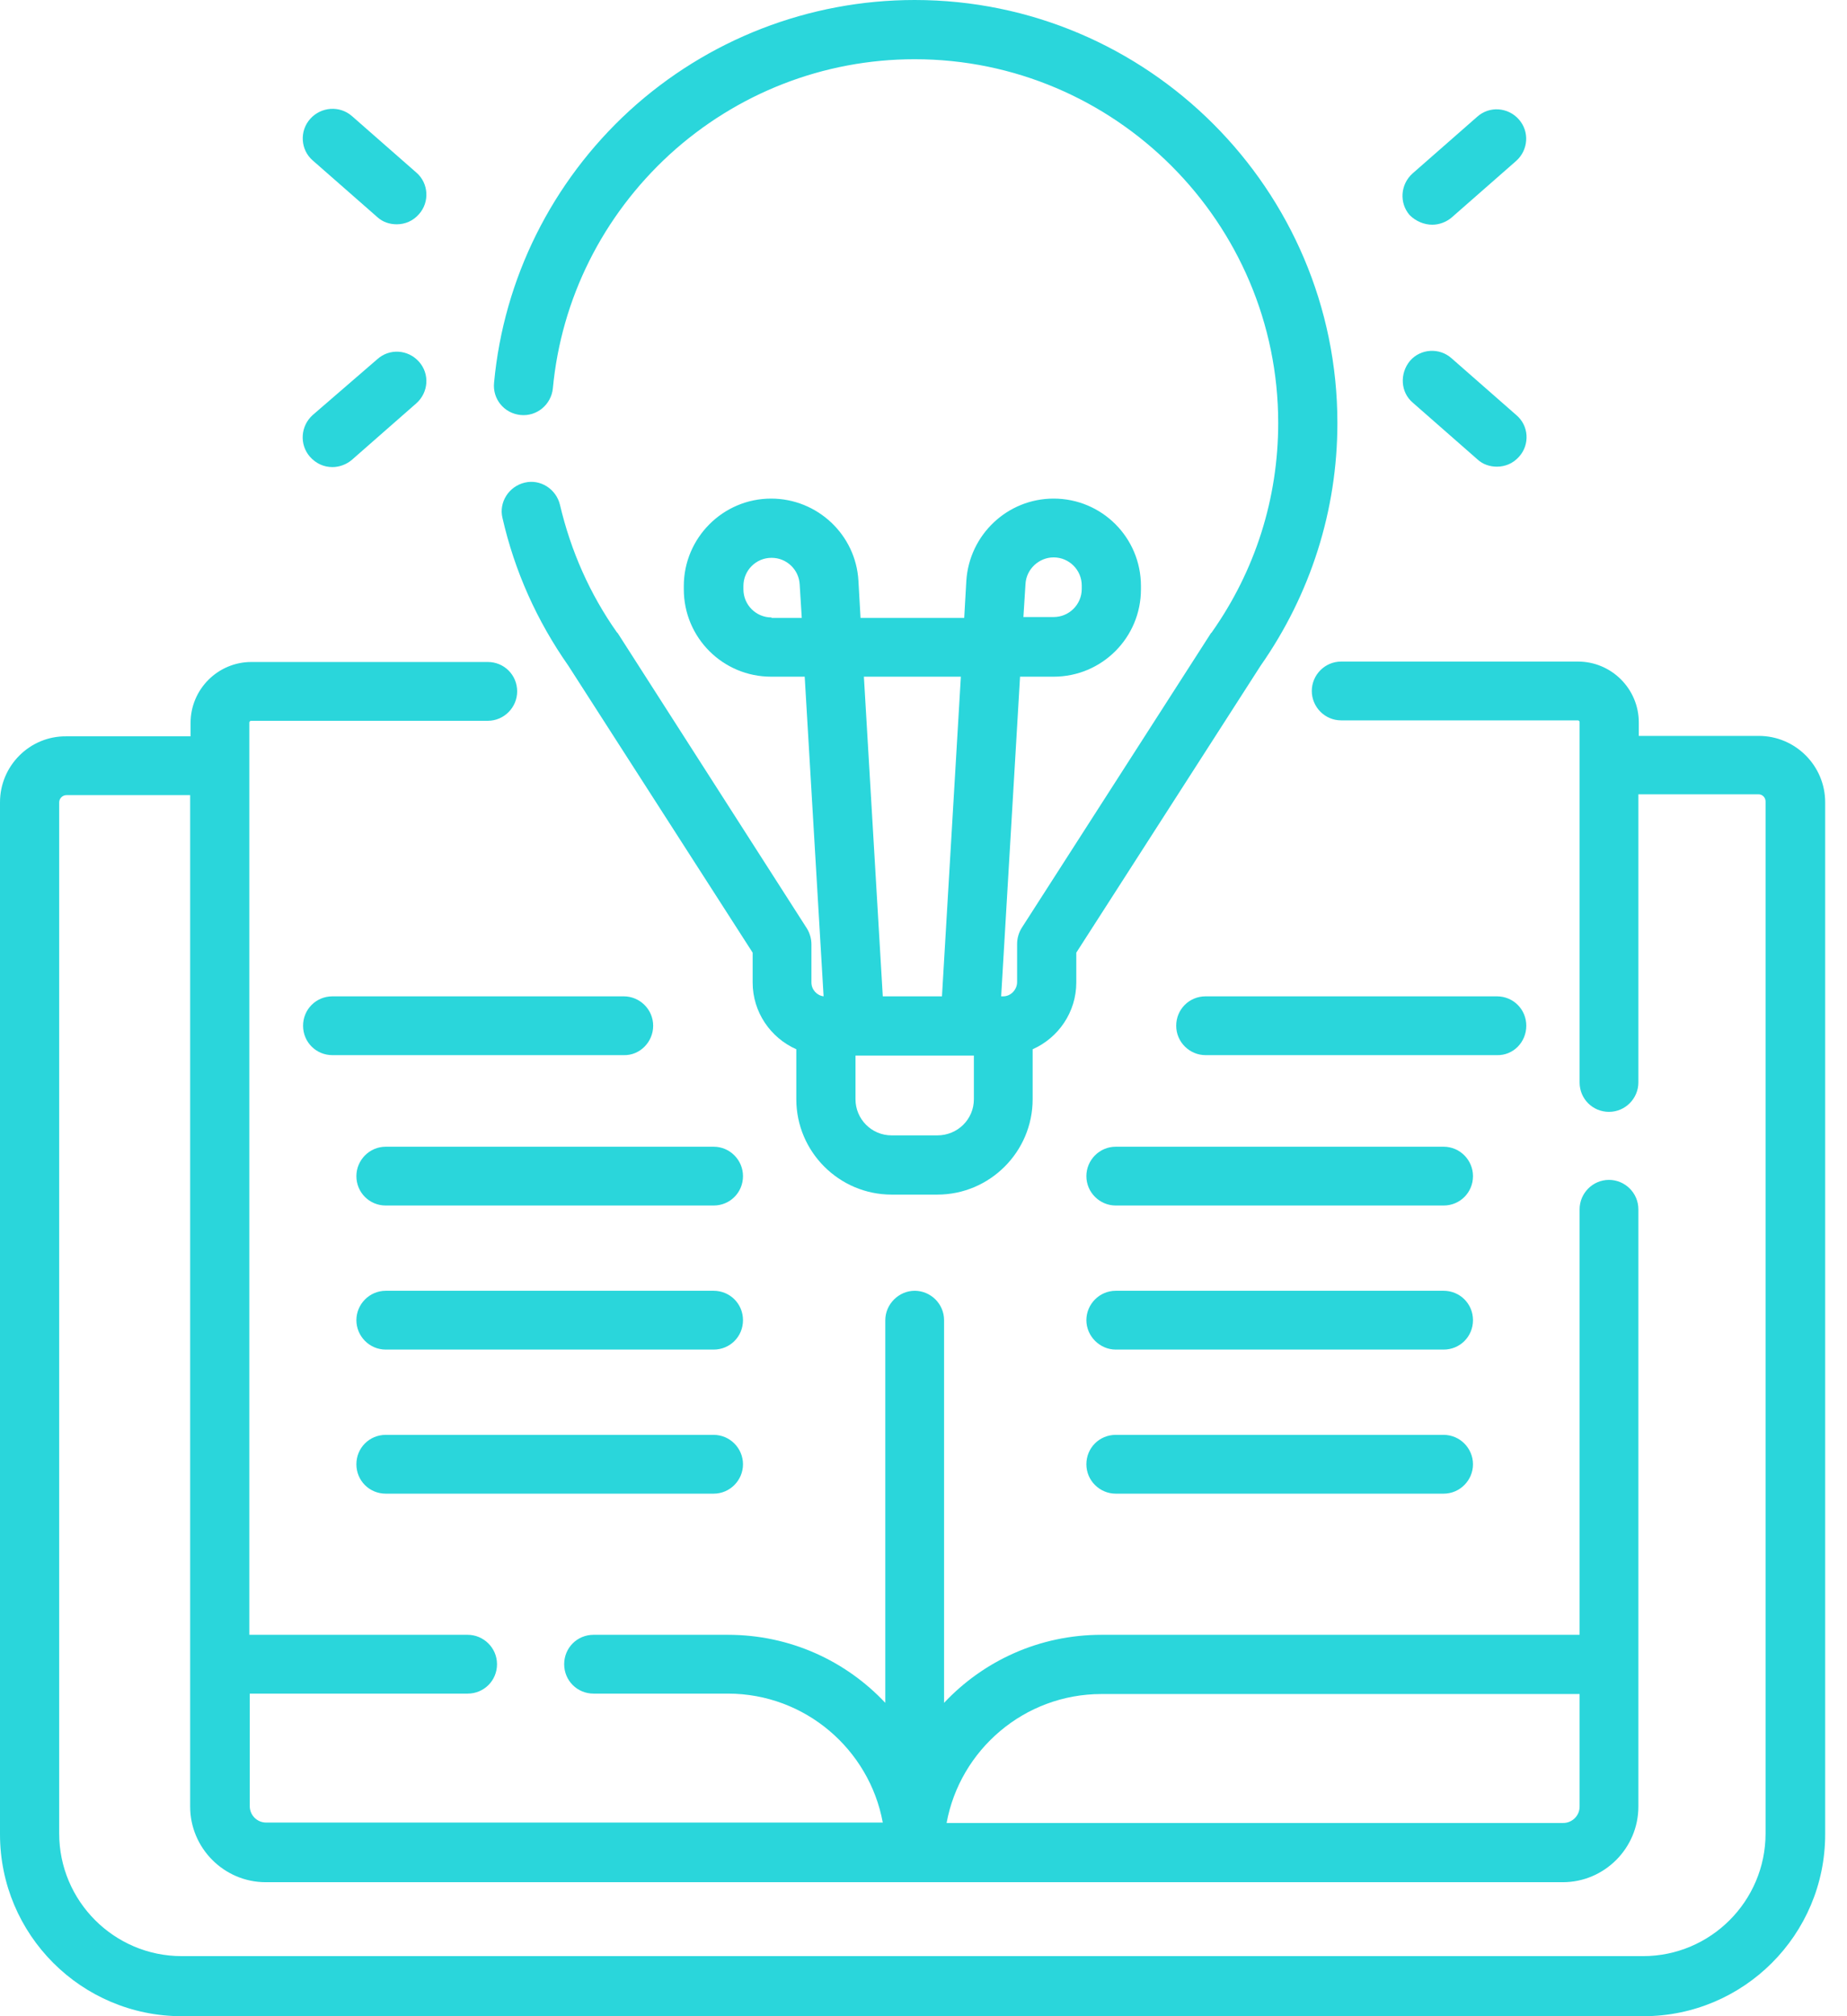 <svg width="44" height="48" viewBox="0 0 44 48" fill="none" xmlns="http://www.w3.org/2000/svg">
<path d="M41.9 17.52H39.04V17.2C39.04 16.4 38.39 15.75 37.59 15.75H31.95C31.56 15.75 31.25 16.07 31.25 16.45C31.25 16.83 31.56 17.15 31.95 17.15H37.59C37.61 17.15 37.63 17.17 37.63 17.19V25.77C37.63 26.16 37.94 26.47 38.33 26.47C38.72 26.47 39.03 26.15 39.03 25.77V18.91H41.89C41.99 18.91 42.06 18.99 42.06 19.08V43.65C42.06 45.26 40.75 46.57 39.14 46.57H4.33C2.72 46.57 1.41 45.26 1.41 43.65V19.1C1.41 19.01 1.49 18.93 1.58 18.93H4.53V43.01C4.53 44 5.34 44.81 6.33 44.81H37.23C38.22 44.81 39.03 44 39.03 43.01V28.79C39.03 28.4 38.71 28.09 38.33 28.09C37.94 28.09 37.63 28.41 37.63 28.79V38.92H26.24C24.76 38.92 23.43 39.54 22.49 40.54V31.43C22.49 31.04 22.17 30.73 21.79 30.73C21.41 30.73 21.09 31.05 21.09 31.43V40.54C20.15 39.54 18.82 38.92 17.34 38.92H14.14C13.75 38.92 13.44 39.23 13.44 39.62C13.44 40.01 13.75 40.32 14.14 40.32H17.34C19.18 40.32 20.71 41.65 21.03 43.39H6.34C6.12 43.39 5.95 43.21 5.95 43V40.32H11.14C11.53 40.32 11.84 40.01 11.84 39.62C11.84 39.23 11.52 38.92 11.14 38.92H5.94V17.2C5.94 17.18 5.96 17.16 5.98 17.16H11.62C12.01 17.16 12.32 16.84 12.32 16.46C12.32 16.07 12.01 15.76 11.62 15.76H5.99C5.19 15.76 4.54 16.41 4.54 17.21V17.53H1.58C0.71 17.52 0 18.23 0 19.1V43.67C0 46.06 1.94 48 4.33 48H39.15C41.54 48 43.48 46.06 43.48 43.67V19.1C43.48 18.23 42.77 17.52 41.9 17.52ZM26.24 40.33H37.63V43.01C37.63 43.23 37.45 43.4 37.24 43.4H22.55C22.87 41.66 24.4 40.33 26.24 40.33Z" fill="#2AD6DB"/>
<path d="M12.4 9.88C12.79 9.92 13.13 9.63 13.17 9.25C13.37 7.11 14.36 5.14 15.95 3.68C17.55 2.22 19.62 1.41 21.79 1.41C26.56 1.41 30.45 5.3 30.45 10.07C30.45 11.87 29.9 13.59 28.87 15.05C28.86 15.06 28.86 15.07 28.85 15.07L24.34 22.09C24.27 22.2 24.23 22.34 24.23 22.47V23.38C24.23 23.56 24.08 23.72 23.9 23.72H23.85L24.3 16.11H25.1C26.25 16.11 27.18 15.18 27.18 14.03V13.95C27.18 12.8 26.25 11.87 25.1 11.87C24 11.87 23.09 12.73 23.02 13.83L22.97 14.71H20.5L20.45 13.83C20.39 12.73 19.47 11.87 18.37 11.87C17.22 11.87 16.29 12.81 16.29 13.95V14.03C16.29 15.18 17.22 16.11 18.37 16.11H19.17L19.62 23.72C19.46 23.7 19.33 23.56 19.33 23.39V22.48C19.33 22.35 19.29 22.21 19.22 22.1L14.72 15.08C14.71 15.07 14.71 15.06 14.7 15.06C14.05 14.14 13.6 13.12 13.34 12.02C13.25 11.64 12.87 11.4 12.5 11.49C12.12 11.58 11.88 11.96 11.97 12.33C12.26 13.6 12.79 14.78 13.54 15.85L17.93 22.68V23.39C17.93 24.1 18.36 24.71 18.97 24.98V26.17C18.97 27.42 19.99 28.44 21.24 28.44H22.33C23.58 28.44 24.6 27.42 24.6 26.17V24.98C25.21 24.71 25.64 24.1 25.64 23.39V22.68L30.03 15.85C31.22 14.15 31.86 12.15 31.86 10.07C31.86 4.52 27.34 0 21.79 0C19.27 0 16.85 0.94 14.99 2.64C13.15 4.33 12 6.63 11.77 9.11C11.73 9.5 12.01 9.84 12.4 9.88ZM24.43 13.9C24.45 13.55 24.75 13.27 25.1 13.27C25.47 13.27 25.77 13.57 25.77 13.94V14.02C25.77 14.39 25.47 14.69 25.1 14.69H24.38L24.43 13.9ZM18.38 14.7C18.01 14.7 17.71 14.4 17.71 14.03V13.95C17.71 13.58 18.01 13.28 18.38 13.28C18.74 13.28 19.03 13.56 19.05 13.91L19.1 14.71H18.38V14.7ZM22.89 16.11L22.44 23.72H21.03L20.58 16.11H22.89ZM23.2 26.17C23.2 26.65 22.81 27.03 22.33 27.03H21.24C20.76 27.03 20.38 26.64 20.38 26.17V25.13H23.2V26.17Z" fill="#2AD6DB"/>
<path d="M34.12 5.35C34.28 5.35 34.45 5.29 34.58 5.18L36.12 3.83C36.41 3.57 36.44 3.13 36.18 2.84C35.92 2.55 35.48 2.52 35.19 2.78L33.65 4.13C33.36 4.39 33.33 4.83 33.58 5.12C33.73 5.27 33.93 5.35 34.12 5.35Z" fill="#2AD6DB"/>
<path d="M33.66 9.59L35.2 10.94C35.33 11.06 35.5 11.11 35.66 11.11C35.86 11.11 36.05 11.03 36.19 10.87C36.45 10.58 36.42 10.13 36.12 9.88L34.58 8.53C34.29 8.27 33.84 8.3 33.59 8.59C33.34 8.89 33.36 9.34 33.66 9.59Z" fill="#2AD6DB"/>
<path d="M7.45 3.82L8.99 5.17C9.12 5.29 9.29 5.34 9.45 5.34C9.65 5.34 9.84 5.26 9.98 5.1C10.24 4.81 10.21 4.36 9.92 4.11L8.38 2.76C8.09 2.51 7.65 2.54 7.39 2.83C7.13 3.12 7.16 3.57 7.45 3.82Z" fill="#2AD6DB"/>
<path d="M7.92 11.12C8.08 11.12 8.25 11.06 8.38 10.95L9.92 9.6C10.21 9.34 10.24 8.9 9.98 8.61C9.72 8.32 9.28 8.29 8.99 8.55L7.45 9.88C7.16 10.14 7.13 10.58 7.38 10.87C7.53 11.04 7.72 11.12 7.92 11.12Z" fill="#2AD6DB"/>
<path d="M15.56 24.42C15.56 24.03 15.24 23.72 14.86 23.72H7.92C7.53 23.72 7.22 24.03 7.22 24.42C7.22 24.81 7.53 25.12 7.92 25.12H14.86C15.24 25.13 15.56 24.81 15.56 24.42Z" fill="#2AD6DB"/>
<path d="M17 27.3H9.19C8.8 27.3 8.49 27.62 8.49 28C8.49 28.39 8.8 28.7 9.19 28.7H17C17.39 28.7 17.7 28.39 17.7 28C17.7 27.62 17.39 27.3 17 27.3Z" fill="#2AD6DB"/>
<path d="M17 30.73H9.19C8.8 30.73 8.49 31.05 8.49 31.43C8.49 31.81 8.8 32.13 9.19 32.13H17C17.39 32.13 17.7 31.82 17.7 31.43C17.7 31.04 17.39 30.73 17 30.73Z" fill="#2AD6DB"/>
<path d="M17 34.16H9.19C8.8 34.16 8.49 34.47 8.49 34.86C8.49 35.25 8.8 35.56 9.19 35.56H17C17.39 35.56 17.7 35.24 17.7 34.86C17.7 34.48 17.39 34.16 17 34.16Z" fill="#2AD6DB"/>
<path d="M36.36 24.42C36.36 24.03 36.05 23.72 35.66 23.72H28.72C28.33 23.72 28.02 24.03 28.02 24.42C28.02 24.81 28.34 25.12 28.72 25.12H35.66C36.05 25.13 36.36 24.81 36.36 24.42Z" fill="#2AD6DB"/>
<path d="M34.39 27.3H26.58C26.19 27.3 25.88 27.62 25.88 28C25.88 28.39 26.2 28.7 26.58 28.7H34.39C34.78 28.7 35.09 28.39 35.09 28C35.09 27.62 34.78 27.3 34.39 27.3Z" fill="#2AD6DB"/>
<path d="M34.39 30.73H26.58C26.19 30.73 25.88 31.05 25.88 31.43C25.88 31.81 26.2 32.13 26.58 32.13H34.39C34.78 32.13 35.09 31.82 35.09 31.43C35.09 31.04 34.78 30.73 34.39 30.73Z" fill="#2AD6DB"/>
<path d="M34.39 34.16H26.58C26.19 34.16 25.88 34.47 25.88 34.86C25.88 35.25 26.2 35.56 26.58 35.56H34.39C34.78 35.56 35.09 35.24 35.09 34.86C35.09 34.48 34.78 34.16 34.39 34.16Z" fill="#2AD6DB"/>
</svg>
